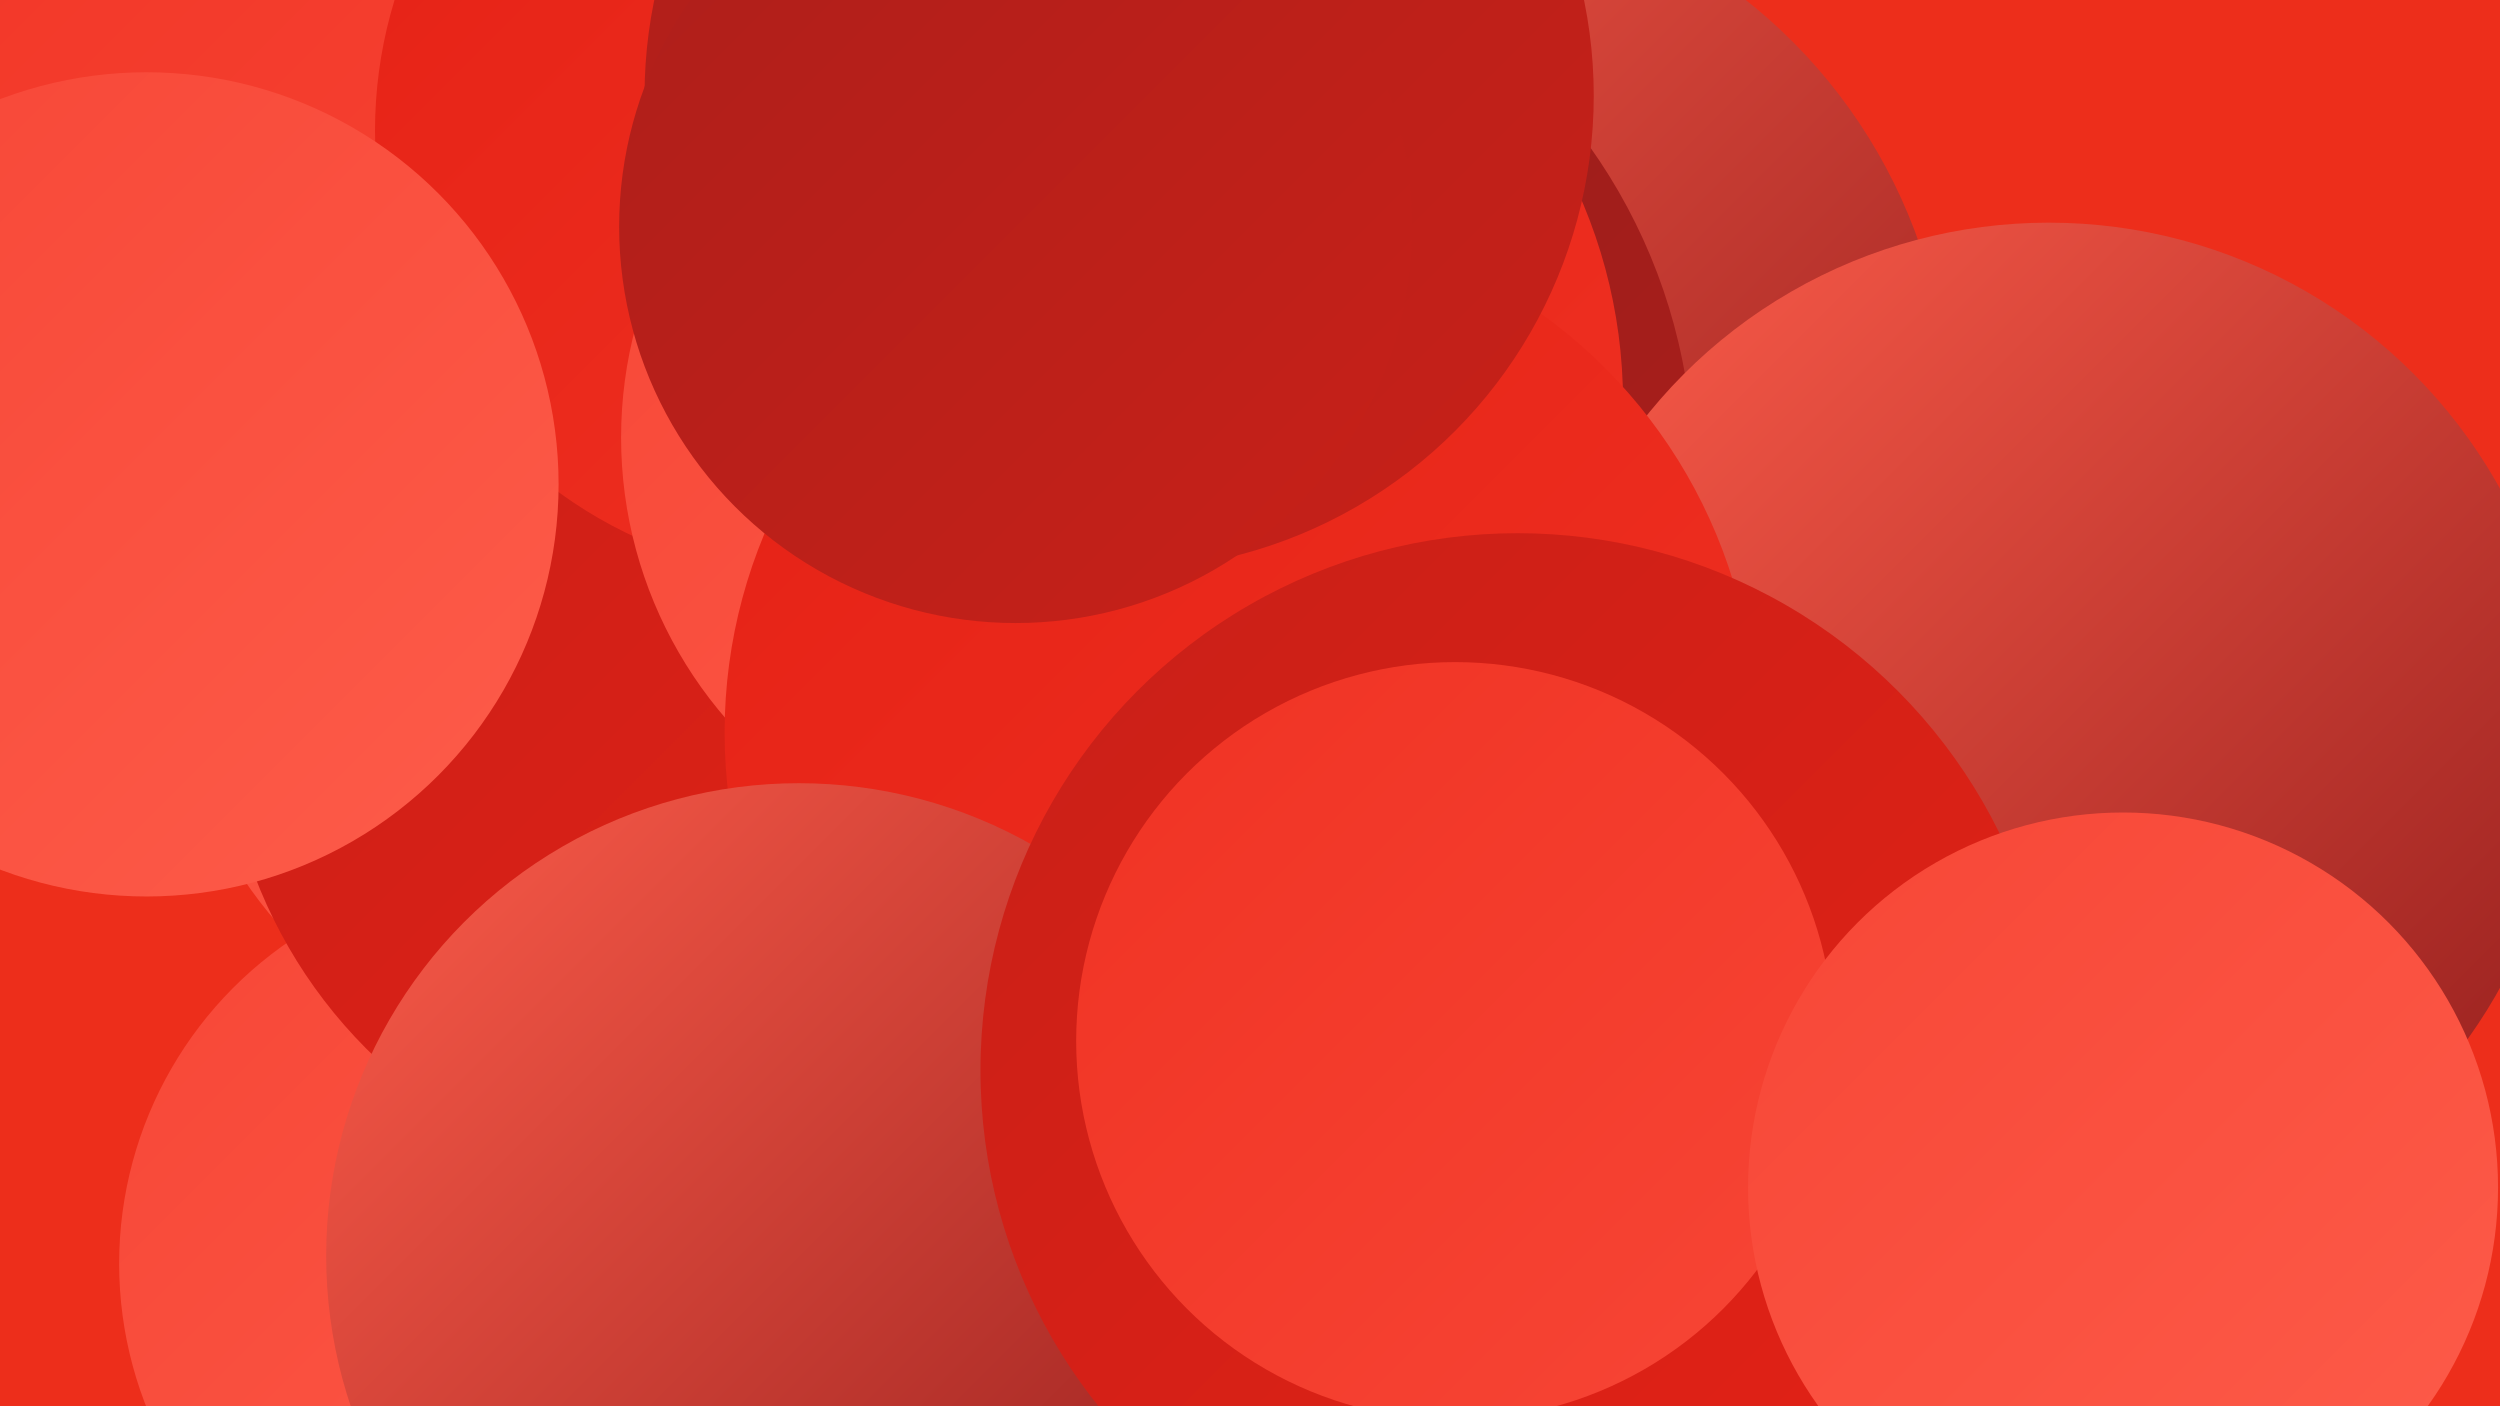 <?xml version="1.0" encoding="UTF-8"?><svg width="1280" height="720" xmlns="http://www.w3.org/2000/svg"><defs><linearGradient id="grad0" x1="0%" y1="0%" x2="100%" y2="100%"><stop offset="0%" style="stop-color:#921d1c;stop-opacity:1" /><stop offset="100%" style="stop-color:#ad1f1b;stop-opacity:1" /></linearGradient><linearGradient id="grad1" x1="0%" y1="0%" x2="100%" y2="100%"><stop offset="0%" style="stop-color:#ad1f1b;stop-opacity:1" /><stop offset="100%" style="stop-color:#c82018;stop-opacity:1" /></linearGradient><linearGradient id="grad2" x1="0%" y1="0%" x2="100%" y2="100%"><stop offset="0%" style="stop-color:#c82018;stop-opacity:1" /><stop offset="100%" style="stop-color:#e52115;stop-opacity:1" /></linearGradient><linearGradient id="grad3" x1="0%" y1="0%" x2="100%" y2="100%"><stop offset="0%" style="stop-color:#e52115;stop-opacity:1" /><stop offset="100%" style="stop-color:#f03223;stop-opacity:1" /></linearGradient><linearGradient id="grad4" x1="0%" y1="0%" x2="100%" y2="100%"><stop offset="0%" style="stop-color:#f03223;stop-opacity:1" /><stop offset="100%" style="stop-color:#f74636;stop-opacity:1" /></linearGradient><linearGradient id="grad5" x1="0%" y1="0%" x2="100%" y2="100%"><stop offset="0%" style="stop-color:#f74636;stop-opacity:1" /><stop offset="100%" style="stop-color:#fd5c4a;stop-opacity:1" /></linearGradient><linearGradient id="grad6" x1="0%" y1="0%" x2="100%" y2="100%"><stop offset="0%" style="stop-color:#fd5c4a;stop-opacity:1" /><stop offset="100%" style="stop-color:#921d1c;stop-opacity:1" /></linearGradient></defs><rect width="1280" height="720" fill="#ed2e1b" /><circle cx="759" cy="240" r="187" fill="url(#grad5)" /><circle cx="724" cy="215" r="274" fill="url(#grad6)" /><circle cx="581" cy="241" r="286" fill="url(#grad0)" /><circle cx="136" cy="23" r="270" fill="url(#grad4)" /><circle cx="568" cy="206" r="263" fill="url(#grad3)" /><circle cx="261" cy="647" r="200" fill="url(#grad5)" /><circle cx="310" cy="326" r="223" fill="url(#grad5)" /><circle cx="1049" cy="378" r="264" fill="url(#grad6)" /><circle cx="366" cy="359" r="252" fill="url(#grad2)" /><circle cx="421" cy="67" r="229" fill="url(#grad3)" /><circle cx="538" cy="224" r="220" fill="url(#grad5)" /><circle cx="550" cy="85" r="193" fill="url(#grad0)" /><circle cx="635" cy="375" r="264" fill="url(#grad3)" /><circle cx="409" cy="643" r="242" fill="url(#grad6)" /><circle cx="777" cy="548" r="275" fill="url(#grad2)" /><circle cx="745" cy="533" r="194" fill="url(#grad4)" /><circle cx="573" cy="49" r="243" fill="url(#grad1)" /><circle cx="1087" cy="608" r="192" fill="url(#grad5)" /><circle cx="75" cy="248" r="211" fill="url(#grad5)" /><circle cx="520" cy="116" r="203" fill="url(#grad1)" /></svg>